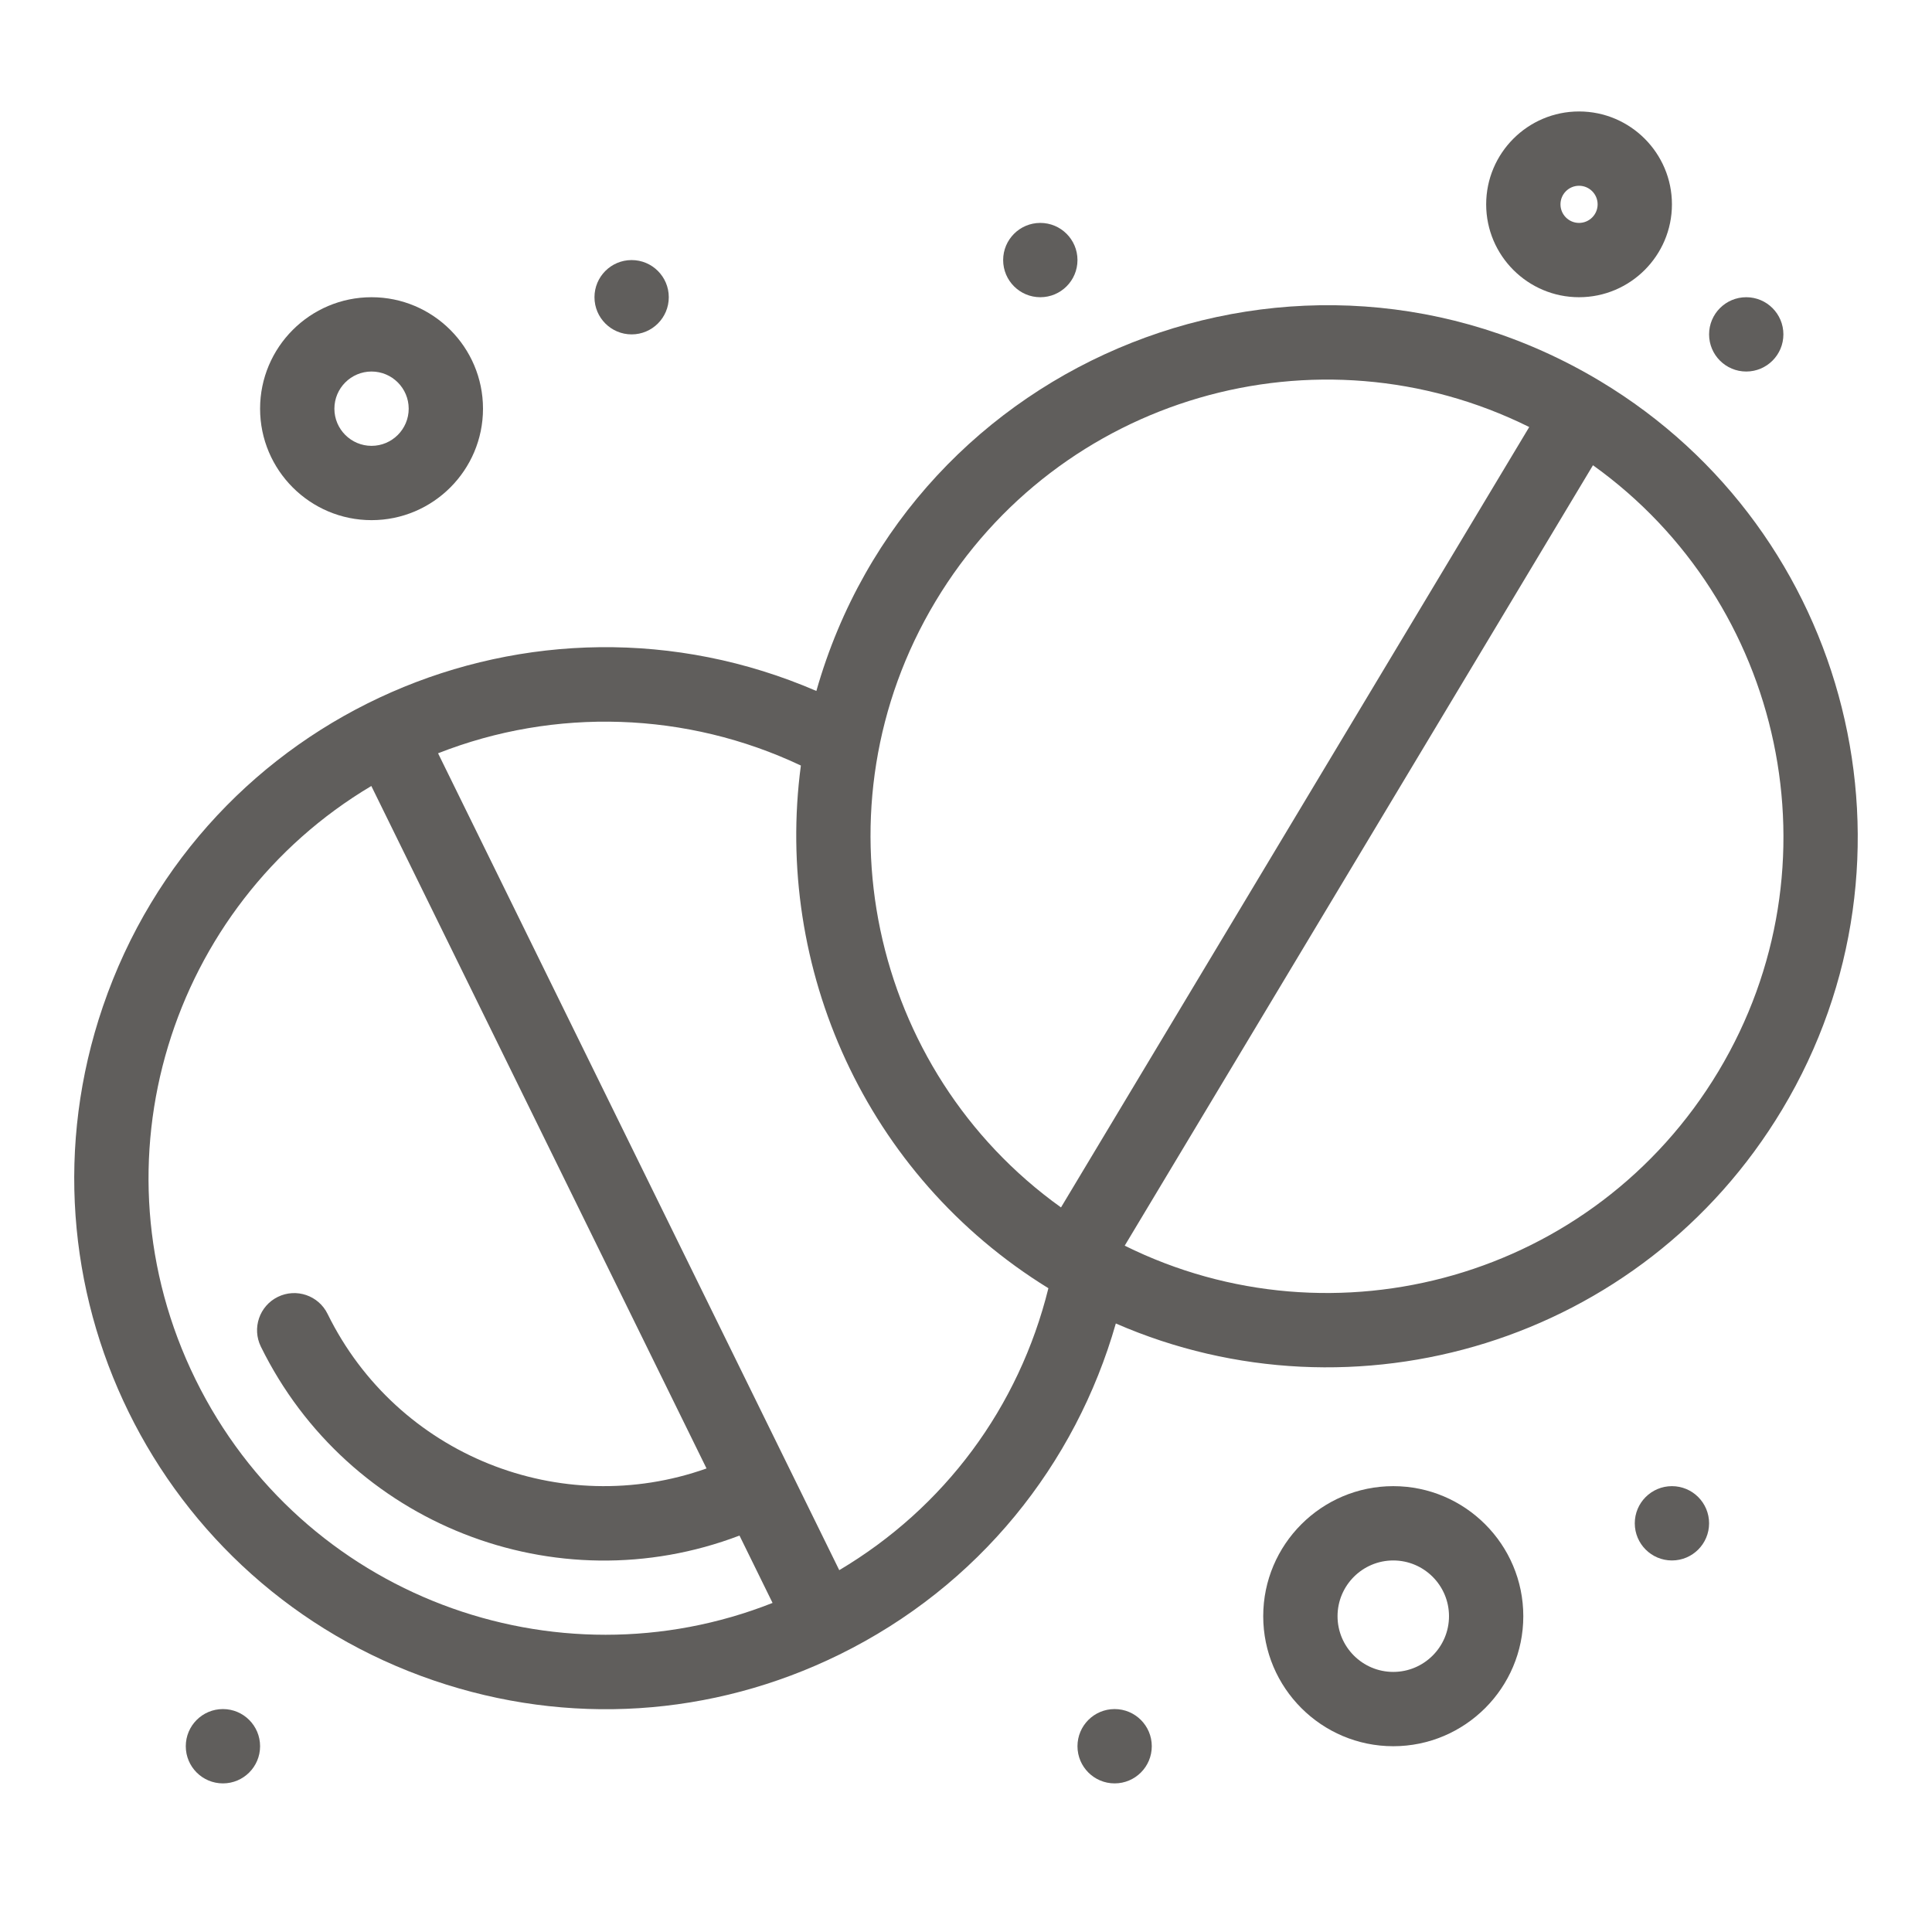 <svg width="100" height="100" viewBox="0 0 100 100" fill="none" xmlns="http://www.w3.org/2000/svg">
<path d="M32.693 17.308C33.755 17.308 34.616 16.447 34.616 15.384C34.616 14.322 33.755 13.461 32.693 13.461C31.631 13.461 30.77 14.322 30.77 15.384C30.77 16.447 31.631 17.308 32.693 17.308Z" fill="#605E5C"/>
<path d="M53.846 15.384C54.909 15.384 55.77 14.523 55.77 13.461C55.77 12.399 54.909 11.538 53.846 11.538C52.784 11.538 51.923 12.399 51.923 13.461C51.923 14.523 52.784 15.384 53.846 15.384Z" fill="#605E5C"/>
<path d="M90.385 19.23C91.447 19.23 92.308 18.369 92.308 17.307C92.308 16.245 91.447 15.384 90.385 15.384C89.323 15.384 88.462 16.245 88.462 17.307C88.462 18.369 89.323 19.23 90.385 19.23Z" fill="#605E5C"/>
<path d="M86.539 80.769C87.601 80.769 88.462 79.908 88.462 78.846C88.462 77.784 87.601 76.923 86.539 76.923C85.477 76.923 84.616 77.784 84.616 78.846C84.616 79.908 85.477 80.769 86.539 80.769Z" fill="#605E5C"/>
<path d="M57.693 92.308C58.755 92.308 59.616 91.447 59.616 90.385C59.616 89.322 58.755 88.461 57.693 88.461C56.63 88.461 55.77 89.322 55.77 90.385C55.77 91.447 56.63 92.308 57.693 92.308Z" fill="#605E5C"/>
<path d="M11.539 92.308C12.601 92.308 13.462 91.447 13.462 90.385C13.462 89.322 12.601 88.461 11.539 88.461C10.477 88.461 9.616 89.322 9.616 90.385C9.616 91.447 10.477 92.308 11.539 92.308Z" fill="#605E5C"/>
<path d="M82.822 19.726C67.318 10.424 47.199 18.383 42.255 35.764C27.616 29.436 10.539 36.823 5.324 52.103C0.42 66.475 8.081 82.078 22.456 86.983C29.401 89.353 36.853 88.877 43.441 85.643C50.666 82.095 55.67 75.793 57.755 68.503C70.072 73.873 84.983 69.533 92.247 57.426C100.043 44.434 95.815 27.521 82.822 19.726V19.726ZM79.153 22.103L54.917 62.496C45.017 55.411 42.049 41.749 48.42 31.13C54.787 20.518 68.185 16.662 79.153 22.103V22.103ZM10.118 71.395C4.609 60.177 8.813 46.871 19.22 40.683L36.57 76.007C29.05 78.678 20.563 75.353 16.954 68.005C16.486 67.052 15.334 66.659 14.38 67.127C13.427 67.595 13.034 68.747 13.502 69.701C18.012 78.885 28.762 83.106 38.276 79.481L39.988 82.967C28.728 87.421 15.628 82.613 10.118 71.395V71.395ZM43.44 81.271L22.674 38.99C28.732 36.608 35.546 36.83 41.453 39.624C40.063 50.063 44.771 60.827 54.265 66.678C52.738 72.85 48.881 78.041 43.44 81.271V81.271ZM88.949 55.447C82.518 66.166 69.06 69.857 58.215 64.476L82.452 24.081C92.352 31.166 95.32 44.829 88.949 55.447Z" fill="#605E5C"/>
<path d="M19.231 26.923C22.412 26.923 25 24.335 25 21.154C25 17.972 22.412 15.384 19.231 15.384C16.05 15.384 13.462 17.972 13.462 21.154C13.462 24.335 16.05 26.923 19.231 26.923ZM19.231 19.23C20.291 19.23 21.154 20.093 21.154 21.154C21.154 22.214 20.291 23.077 19.231 23.077C18.171 23.077 17.308 22.214 17.308 21.154C17.308 20.093 18.171 19.23 19.231 19.23Z" fill="#605E5C"/>
<path d="M81.731 15.384C84.382 15.384 86.539 13.228 86.539 10.577C86.539 7.926 84.382 5.769 81.731 5.769C79.08 5.769 76.924 7.926 76.924 10.577C76.924 13.228 79.08 15.384 81.731 15.384ZM81.731 9.615C82.261 9.615 82.693 10.046 82.693 10.577C82.693 11.107 82.261 11.538 81.731 11.538C81.201 11.538 80.77 11.107 80.77 10.577C80.77 10.046 81.201 9.615 81.731 9.615Z" fill="#605E5C"/>
<path d="M72.115 76.923C68.404 76.923 65.384 79.942 65.384 83.654C65.384 87.365 68.404 90.384 72.115 90.384C75.826 90.384 78.846 87.365 78.846 83.654C78.846 79.942 75.826 76.923 72.115 76.923ZM72.115 86.538C70.525 86.538 69.231 85.244 69.231 83.654C69.231 82.063 70.525 80.769 72.115 80.769C73.706 80.769 75 82.063 75 83.654C75 85.244 73.706 86.538 72.115 86.538Z" fill="#605E5C"/>
</svg>
